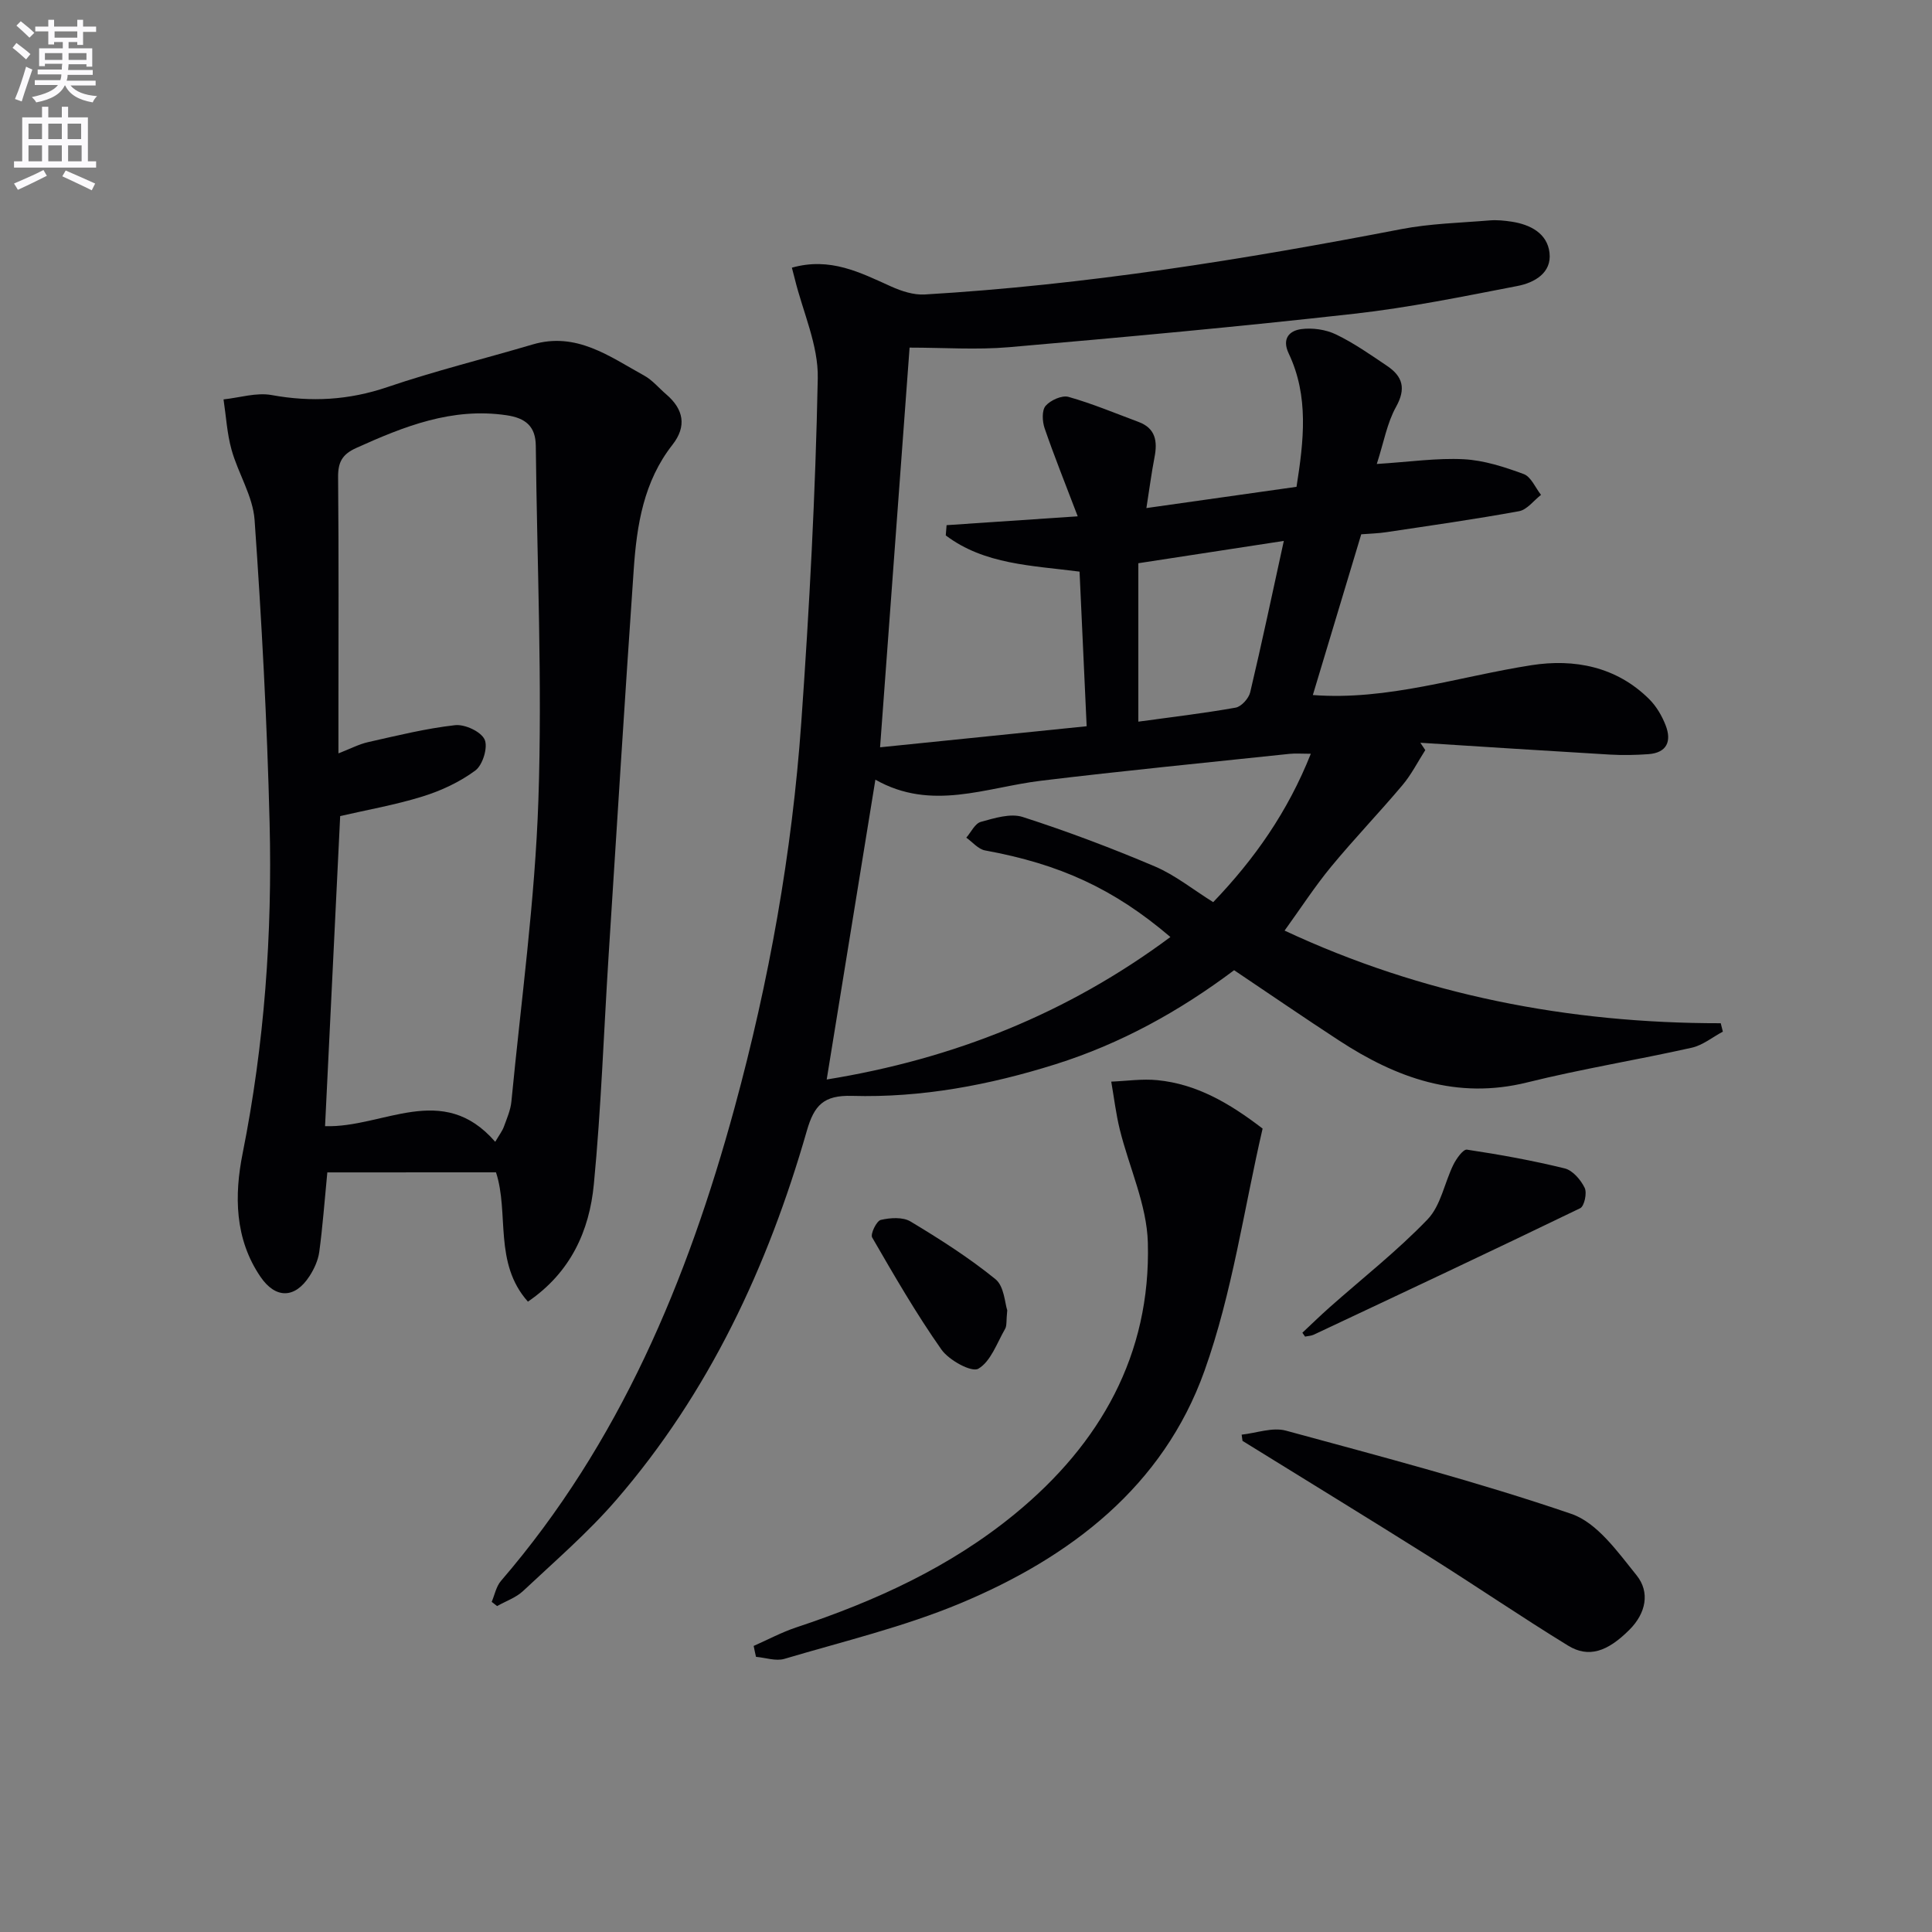 <svg enable-background="new 0 0 400 400" viewBox="0 0 400 400" xmlns="http://www.w3.org/2000/svg"><rect x="0" y="0" width="400" height="400" fill="#808080" stroke="none"/><path d="m2.6 9.9.8-1c.9.7 1.9 1.4 2.9 2.3l-.9 1.1c-1.1-1-2-1.8-2.8-2.4zm.5 10.6c.9-2.1 1.6-4.3 2.3-6.7.4.2.8.4 1.3.6-.7 2.1-1.5 4.3-2.2 6.6zm.3-15.2.9-.9c1 .8 2 1.6 2.8 2.4l-1 1c-.9-.9-1.8-1.7-2.7-2.5zm12.6-1.2h1.2v1.4h2.7v1.1h-2.7v2.7h-1.2v-.6h-1.8v1.3h4.9v3.8h-1.2v-.5h-3.7c0 .4-.1.9-.1 1.2h5.1v1h-5.2c0 .5-.1.9-.2 1.2h6v1h-5.2c1.1 1.3 2.9 2 5.5 2.2-.4.4-.7.8-.9 1.3-2.9-.5-4.8-1.6-5.7-3.5h-.1c-.8 1.7-2.7 2.9-5.9 3.5-.2-.4-.6-.8-.9-1.1 2.8-.6 4.6-1.4 5.4-2.5h-4.8v-1h5.3c.1-.3.2-.7.2-1.2h-4.9v-1h5c0-.4 0-.8.1-1.2h-3.6v.5h-1.2v-3.7h4.9v-1.3h-1.8v.5h-1.2v-2.7h-2.7v-1h2.7v-1.4h1.2v1.4h4.8zm-6.7 8.3h3.6c0-.4 0-.9 0-1.4h-3.6zm1.9-4.6h4.8v-1.3h-4.7v1.3zm6.7 3.2h-3.7v1.4h3.7z" fill="#fbfafc"/><path d="m8.7 22.1h1.3v2.2h2.8v-2.2h1.3v2.2h4.1v9.1h1.7v1.3h-17v-1.3h1.7v-9.1h4.1zm.3 13.1.7 1.2c-1.8.9-3.8 1.9-6 2.9-.2-.4-.5-.8-.8-1.3 2.3-1 4.4-1.9 6.1-2.8zm-3.1-6.4h2.8v-3.2h-2.8zm0 4.6h2.8v-3.3h-2.8zm4.1-4.6h2.8v-3.2h-2.8zm0 4.6h2.8v-3.3h-2.8zm3.6 1.9c2.1.9 4.1 1.8 6.1 2.7l-.7 1.4c-2.2-1.1-4.2-2-6.1-2.9zm3.2-9.7h-2.8v3.2h2.8zm-2.7 7.8h2.8v-3.3h-2.8z" fill="#fbfafc"/><g fill="#010104"><path d="m163.95 55.42c7.94-2.25 14.17 1.02 20.56 3.9 2.14.96 4.65 1.78 6.93 1.65 33.23-1.96 66.02-7.23 98.67-13.53 6.01-1.16 12.22-1.3 18.35-1.81 1.48-.12 3.01.04 4.48.26 3.89.59 7.4 2.41 7.87 6.44.49 4.19-3.16 6.21-6.63 6.88-11.23 2.17-22.47 4.48-33.81 5.75-23.77 2.67-47.6 4.85-71.43 6.92-6.73.58-13.56.09-20.62.09-2.08 28.18-4.07 55.12-6.11 82.75 14.36-1.46 28.28-2.88 42.77-4.36-.5-10.89-.98-21.43-1.47-32.01-9.89-1.28-19.71-1.46-27.7-7.5.06-.71.11-1.41.17-2.12 8.54-.58 17.09-1.15 27.15-1.83-2.58-6.78-4.87-12.46-6.86-18.25-.48-1.41-.59-3.68.21-4.62 1.01-1.17 3.38-2.24 4.74-1.86 4.93 1.39 9.68 3.39 14.49 5.18 3.56 1.32 3.96 4.03 3.32 7.32-.62 3.21-1.04 6.45-1.68 10.52 10.74-1.52 20.83-2.95 31.08-4.4 1.5-9.52 2.59-18.73-1.61-27.59-1.48-3.11.15-4.73 2.58-5.06 2.33-.31 5.08.08 7.2 1.1 3.72 1.79 7.16 4.21 10.6 6.53 3.23 2.18 3.94 4.69 1.83 8.48-1.85 3.32-2.52 7.29-3.98 11.81 6.86-.43 12.46-1.27 18-.98 4.2.22 8.43 1.6 12.42 3.07 1.52.56 2.41 2.82 3.58 4.31-1.51 1.17-2.89 3.08-4.56 3.38-9.13 1.67-18.33 2.97-27.52 4.35-1.63.25-3.3.28-5.14.43-3.35 11.11-6.68 22.17-10.02 33.28 15.51 1.18 30.2-3.83 45.27-6.18 8.86-1.38 17.58.28 24.37 7.03 1.49 1.48 2.65 3.47 3.41 5.44 1.25 3.23.3 5.66-3.56 5.95-2.65.19-5.33.24-7.98.09-13.09-.77-26.17-1.62-39.25-2.45.34.51.68 1.01 1.02 1.52-1.56 2.43-2.88 5.07-4.73 7.26-4.81 5.71-9.99 11.1-14.74 16.85-3.36 4.07-6.25 8.53-9.66 13.26 28.5 13.32 58.73 19.2 90.3 19.18.15.58.29 1.16.44 1.74-2.14 1.14-4.17 2.82-6.45 3.33-11.32 2.53-22.8 4.39-34.05 7.18-14.58 3.62-27.08-.91-38.96-8.67-7.23-4.72-14.36-9.61-21.73-14.56-11.35 8.52-23.51 15.23-36.97 19.47-13.73 4.32-27.78 6.96-42.15 6.55-5.87-.17-7.83 1.95-9.35 7.25-8.06 28.08-20.23 54.18-39.49 76.45-5.85 6.76-12.71 12.67-19.25 18.81-1.47 1.38-3.57 2.09-5.38 3.12-.37-.29-.74-.58-1.12-.87.62-1.46.93-3.19 1.92-4.34 24.55-28.5 38.6-62.17 48.36-97.95 7.14-26.18 11.91-52.8 13.82-79.85 1.68-23.7 2.94-47.45 3.41-71.2.14-6.83-3.08-13.72-4.76-20.58-.15-.62-.31-1.23-.6-2.31zm107.44 100.64c-1.9 0-3.18-.11-4.43.02-17.17 1.82-34.35 3.49-51.49 5.57-11.37 1.38-22.62 6.36-34.23-.23-3.39 20.85-6.66 41.02-10.08 62.08 26.31-4.26 49.88-13.69 71.16-29.5-11.76-10.03-22.92-15.1-38.38-17.93-1.41-.26-2.59-1.73-3.88-2.64.99-1.14 1.8-2.94 3.01-3.27 2.81-.77 6.13-1.83 8.68-1.01 9.26 2.98 18.39 6.43 27.34 10.23 4.21 1.79 7.9 4.79 12.09 7.4 8.57-8.94 15.43-18.7 20.21-30.72zm-5.59-44.07c-10.4 1.59-19.96 3.06-30.12 4.62v32.8c6.8-.93 13.5-1.72 20.14-2.9 1.19-.21 2.72-1.91 3.02-3.18 2.4-10.12 4.55-20.32 6.96-31.34z"/><path d="m67.77 242.73c-.61 6.27-.98 11.38-1.67 16.46-.24 1.74-1.05 3.53-2.02 5.02-3.03 4.69-7.03 4.7-10.14.15-5.39-7.89-5.43-16.93-3.71-25.54 4.52-22.63 6.16-45.46 5.59-68.42-.52-20.93-1.64-41.86-3.11-62.75-.35-4.93-3.4-9.61-4.77-14.53-.94-3.37-1.13-6.94-1.66-10.43 3.33-.35 6.79-1.47 9.95-.9 8.22 1.5 16.01 1.06 23.98-1.65 9.88-3.36 20.05-5.86 30.06-8.82 9.07-2.68 15.93 2.49 23.1 6.44 1.71.94 3.03 2.57 4.55 3.87 3.62 3.09 4.31 6.62 1.31 10.45-5.96 7.59-7.39 16.61-8.02 25.77-1.85 26.69-3.51 53.39-5.21 80.1-1 15.75-1.54 31.54-3.05 47.24-.92 9.62-4.78 18.25-13.65 24.3-7.14-8-3.85-18.34-6.61-26.77-11.8.01-23.36.01-34.92.01zm34.76-6.33c.84-1.43 1.46-2.22 1.79-3.12.62-1.71 1.39-3.45 1.56-5.23 2.01-20.82 4.89-41.62 5.59-62.48.82-24.39-.28-48.84-.54-73.27-.04-4.05-2.12-5.75-6.07-6.33-11.29-1.66-21.21 2.31-31.13 6.79-2.89 1.31-3.76 2.95-3.73 6.03.15 16.16.07 32.33.07 48.49v8.7c2.5-.97 4.28-1.92 6.18-2.34 5.96-1.34 11.92-2.82 17.96-3.5 2.01-.23 5.35 1.31 6.12 2.96.74 1.58-.38 5.28-1.9 6.41-3.23 2.4-7.1 4.2-10.97 5.4-5.64 1.75-11.5 2.77-17.03 4.05-1.06 21.8-2.09 42.96-3.13 64.2 12.06.39 24.3-9.37 35.23 3.24z"/><path d="m156.04 340.77c2.93-1.29 5.78-2.82 8.8-3.83 16.37-5.43 31.91-12.51 45.32-23.53 17.65-14.49 28.12-32.95 27.49-56.13-.21-7.85-3.88-15.6-5.81-23.43-.8-3.25-1.19-6.61-1.77-9.91 3.2-.13 6.43-.62 9.59-.3 8.02.8 14.77 4.66 21.75 10.02-3.85 16.56-6.25 33.97-12.04 50.17-8.55 23.93-27.74 38.59-50.52 48.11-11.71 4.89-24.23 7.88-36.45 11.51-1.77.52-3.91-.25-5.88-.42-.18-.76-.33-1.51-.48-2.26z"/><path d="m257.07 297.03c3.07-.33 6.39-1.59 9.17-.83 19.8 5.39 39.69 10.6 59.08 17.23 5.36 1.83 9.62 7.89 13.51 12.71 2.84 3.52 1.94 7.87-1.46 11.27-4.56 4.57-8.47 5.91-12.73 3.29-9.62-5.9-18.94-12.27-28.5-18.28-12.91-8.12-25.92-16.07-38.89-24.1-.07-.42-.12-.86-.18-1.29z"/><path d="m269.64 275.93c1.87-1.75 3.71-3.55 5.63-5.25 6.81-6.04 14.03-11.7 20.31-18.24 2.73-2.85 3.48-7.55 5.33-11.31.62-1.25 2.02-3.22 2.8-3.11 6.8 1.02 13.59 2.25 20.26 3.89 1.65.41 3.31 2.36 4.12 4.02.52 1.06-.07 3.81-.93 4.22-18.33 8.87-36.76 17.52-55.18 26.19-.54.25-1.19.26-1.78.39-.19-.27-.38-.53-.56-.8z"/><path d="m208.54 271.28c-.23 2.21-.06 3.18-.44 3.84-1.69 2.93-2.97 6.76-5.55 8.26-1.39.81-6.08-1.76-7.63-3.96-5.23-7.43-9.79-15.34-14.35-23.22-.4-.7.9-3.42 1.79-3.63 1.95-.46 4.57-.63 6.16.33 6.07 3.65 12.1 7.49 17.58 11.94 1.82 1.48 1.95 5.03 2.44 6.44z"/></g></svg>
